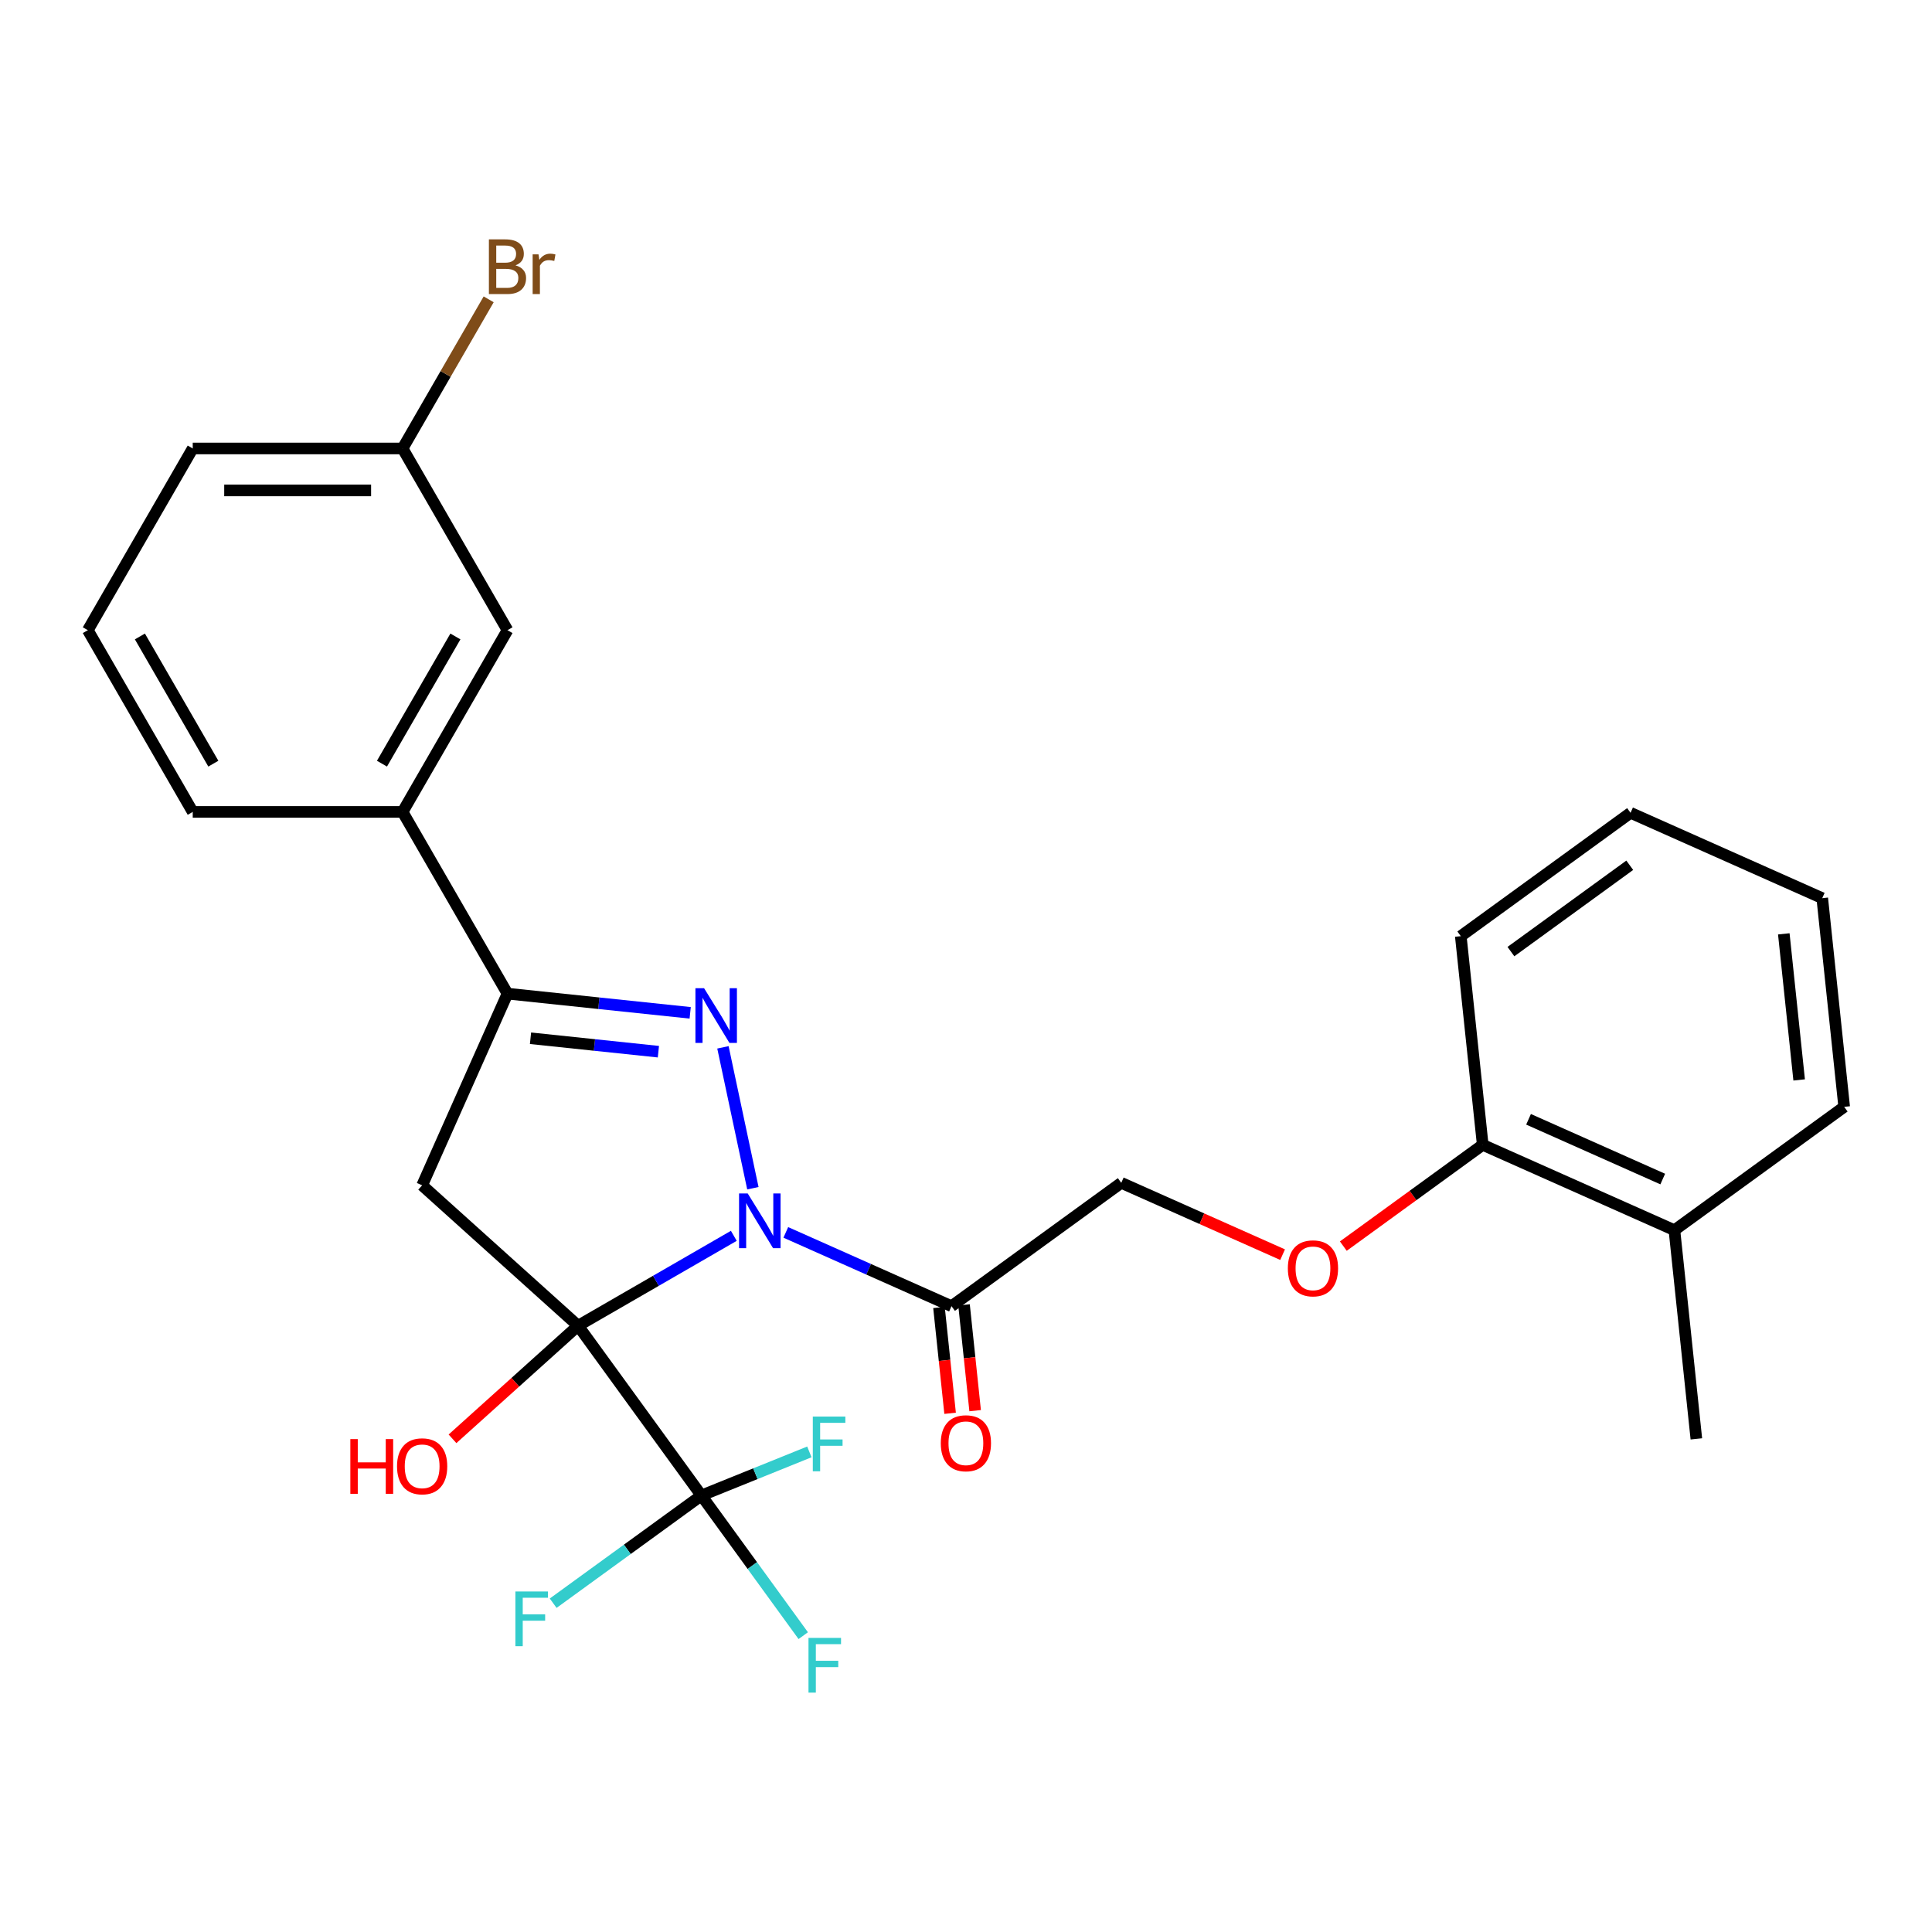 <?xml version='1.0' encoding='iso-8859-1'?>
<svg version='1.1' baseProfile='full'
              xmlns='http://www.w3.org/2000/svg'
                      xmlns:rdkit='http://www.rdkit.org/xml'
                      xmlns:xlink='http://www.w3.org/1999/xlink'
                  xml:space='preserve'
width='1000px' height='1000px' viewBox='0 0 1000 1000'>
<!-- END OF HEADER -->
<rect style='opacity:1.0;fill:#FFFFFF;stroke:none' width='1000' height='1000' x='0' y='0'> </rect>
<path class='bond-0' d='M 299.215,686.2 L 339.518,662.932' style='fill:none;fill-rule:evenodd;stroke:#000000;stroke-width:6px;stroke-linecap:butt;stroke-linejoin:miter;stroke-opacity:1' />
<path class='bond-0' d='M 339.518,662.932 L 379.82,639.663' style='fill:none;fill-rule:evenodd;stroke:#0000FF;stroke-width:6px;stroke-linecap:butt;stroke-linejoin:miter;stroke-opacity:1' />
<path class='bond-2' d='M 299.215,686.2 L 218.501,613.525' style='fill:none;fill-rule:evenodd;stroke:#000000;stroke-width:6px;stroke-linecap:butt;stroke-linejoin:miter;stroke-opacity:1' />
<path class='bond-3' d='M 299.215,686.2 L 363.055,774.069' style='fill:none;fill-rule:evenodd;stroke:#000000;stroke-width:6px;stroke-linecap:butt;stroke-linejoin:miter;stroke-opacity:1' />
<path class='bond-8' d='M 299.215,686.2 L 266.716,715.463' style='fill:none;fill-rule:evenodd;stroke:#000000;stroke-width:6px;stroke-linecap:butt;stroke-linejoin:miter;stroke-opacity:1' />
<path class='bond-8' d='M 266.716,715.463 L 234.216,744.726' style='fill:none;fill-rule:evenodd;stroke:#FF0000;stroke-width:6px;stroke-linecap:butt;stroke-linejoin:miter;stroke-opacity:1' />
<path class='bond-1' d='M 389.689,615.019 L 374.189,542.101' style='fill:none;fill-rule:evenodd;stroke:#0000FF;stroke-width:6px;stroke-linecap:butt;stroke-linejoin:miter;stroke-opacity:1' />
<path class='bond-5' d='M 406.731,637.885 L 449.614,656.978' style='fill:none;fill-rule:evenodd;stroke:#0000FF;stroke-width:6px;stroke-linecap:butt;stroke-linejoin:miter;stroke-opacity:1' />
<path class='bond-5' d='M 449.614,656.978 L 492.497,676.071' style='fill:none;fill-rule:evenodd;stroke:#000000;stroke-width:6px;stroke-linecap:butt;stroke-linejoin:miter;stroke-opacity:1' />
<path class='bond-27' d='M 357.239,524.242 L 309.958,519.273' style='fill:none;fill-rule:evenodd;stroke:#0000FF;stroke-width:6px;stroke-linecap:butt;stroke-linejoin:miter;stroke-opacity:1' />
<path class='bond-27' d='M 309.958,519.273 L 262.677,514.304' style='fill:none;fill-rule:evenodd;stroke:#000000;stroke-width:6px;stroke-linecap:butt;stroke-linejoin:miter;stroke-opacity:1' />
<path class='bond-27' d='M 340.784,544.355 L 307.687,540.876' style='fill:none;fill-rule:evenodd;stroke:#0000FF;stroke-width:6px;stroke-linecap:butt;stroke-linejoin:miter;stroke-opacity:1' />
<path class='bond-27' d='M 307.687,540.876 L 274.591,537.398' style='fill:none;fill-rule:evenodd;stroke:#000000;stroke-width:6px;stroke-linecap:butt;stroke-linejoin:miter;stroke-opacity:1' />
<path class='bond-4' d='M 218.501,613.525 L 262.677,514.304' style='fill:none;fill-rule:evenodd;stroke:#000000;stroke-width:6px;stroke-linecap:butt;stroke-linejoin:miter;stroke-opacity:1' />
<path class='bond-13' d='M 363.055,774.069 L 389.408,810.34' style='fill:none;fill-rule:evenodd;stroke:#000000;stroke-width:6px;stroke-linecap:butt;stroke-linejoin:miter;stroke-opacity:1' />
<path class='bond-13' d='M 389.408,810.34 L 415.76,846.611' style='fill:none;fill-rule:evenodd;stroke:#33CCCC;stroke-width:6px;stroke-linecap:butt;stroke-linejoin:miter;stroke-opacity:1' />
<path class='bond-14' d='M 363.055,774.069 L 324.689,801.944' style='fill:none;fill-rule:evenodd;stroke:#000000;stroke-width:6px;stroke-linecap:butt;stroke-linejoin:miter;stroke-opacity:1' />
<path class='bond-14' d='M 324.689,801.944 L 286.322,829.819' style='fill:none;fill-rule:evenodd;stroke:#33CCCC;stroke-width:6px;stroke-linecap:butt;stroke-linejoin:miter;stroke-opacity:1' />
<path class='bond-15' d='M 363.055,774.069 L 390.991,762.784' style='fill:none;fill-rule:evenodd;stroke:#000000;stroke-width:6px;stroke-linecap:butt;stroke-linejoin:miter;stroke-opacity:1' />
<path class='bond-15' d='M 390.991,762.784 L 418.926,751.499' style='fill:none;fill-rule:evenodd;stroke:#33CCCC;stroke-width:6px;stroke-linecap:butt;stroke-linejoin:miter;stroke-opacity:1' />
<path class='bond-6' d='M 262.677,514.304 L 208.372,420.243' style='fill:none;fill-rule:evenodd;stroke:#000000;stroke-width:6px;stroke-linecap:butt;stroke-linejoin:miter;stroke-opacity:1' />
<path class='bond-7' d='M 492.497,676.071 L 580.365,612.231' style='fill:none;fill-rule:evenodd;stroke:#000000;stroke-width:6px;stroke-linecap:butt;stroke-linejoin:miter;stroke-opacity:1' />
<path class='bond-10' d='M 486.016,676.752 L 488.894,704.136' style='fill:none;fill-rule:evenodd;stroke:#000000;stroke-width:6px;stroke-linecap:butt;stroke-linejoin:miter;stroke-opacity:1' />
<path class='bond-10' d='M 488.894,704.136 L 491.772,731.52' style='fill:none;fill-rule:evenodd;stroke:#FF0000;stroke-width:6px;stroke-linecap:butt;stroke-linejoin:miter;stroke-opacity:1' />
<path class='bond-10' d='M 498.978,675.39 L 501.856,702.774' style='fill:none;fill-rule:evenodd;stroke:#000000;stroke-width:6px;stroke-linecap:butt;stroke-linejoin:miter;stroke-opacity:1' />
<path class='bond-10' d='M 501.856,702.774 L 504.734,730.158' style='fill:none;fill-rule:evenodd;stroke:#FF0000;stroke-width:6px;stroke-linecap:butt;stroke-linejoin:miter;stroke-opacity:1' />
<path class='bond-11' d='M 208.372,420.243 L 262.677,326.183' style='fill:none;fill-rule:evenodd;stroke:#000000;stroke-width:6px;stroke-linecap:butt;stroke-linejoin:miter;stroke-opacity:1' />
<path class='bond-11' d='M 197.706,395.273 L 235.72,329.431' style='fill:none;fill-rule:evenodd;stroke:#000000;stroke-width:6px;stroke-linecap:butt;stroke-linejoin:miter;stroke-opacity:1' />
<path class='bond-19' d='M 208.372,420.243 L 99.76,420.243' style='fill:none;fill-rule:evenodd;stroke:#000000;stroke-width:6px;stroke-linecap:butt;stroke-linejoin:miter;stroke-opacity:1' />
<path class='bond-9' d='M 580.365,612.231 L 622.119,630.82' style='fill:none;fill-rule:evenodd;stroke:#000000;stroke-width:6px;stroke-linecap:butt;stroke-linejoin:miter;stroke-opacity:1' />
<path class='bond-9' d='M 622.119,630.82 L 663.872,649.41' style='fill:none;fill-rule:evenodd;stroke:#FF0000;stroke-width:6px;stroke-linecap:butt;stroke-linejoin:miter;stroke-opacity:1' />
<path class='bond-12' d='M 695.302,644.989 L 731.379,618.778' style='fill:none;fill-rule:evenodd;stroke:#FF0000;stroke-width:6px;stroke-linecap:butt;stroke-linejoin:miter;stroke-opacity:1' />
<path class='bond-12' d='M 731.379,618.778 L 767.455,592.567' style='fill:none;fill-rule:evenodd;stroke:#000000;stroke-width:6px;stroke-linecap:butt;stroke-linejoin:miter;stroke-opacity:1' />
<path class='bond-17' d='M 262.677,326.183 L 208.372,232.123' style='fill:none;fill-rule:evenodd;stroke:#000000;stroke-width:6px;stroke-linecap:butt;stroke-linejoin:miter;stroke-opacity:1' />
<path class='bond-16' d='M 767.455,592.567 L 866.677,636.743' style='fill:none;fill-rule:evenodd;stroke:#000000;stroke-width:6px;stroke-linecap:butt;stroke-linejoin:miter;stroke-opacity:1' />
<path class='bond-16' d='M 791.174,579.349 L 860.629,610.272' style='fill:none;fill-rule:evenodd;stroke:#000000;stroke-width:6px;stroke-linecap:butt;stroke-linejoin:miter;stroke-opacity:1' />
<path class='bond-21' d='M 767.455,592.567 L 756.102,484.55' style='fill:none;fill-rule:evenodd;stroke:#000000;stroke-width:6px;stroke-linecap:butt;stroke-linejoin:miter;stroke-opacity:1' />
<path class='bond-22' d='M 866.677,636.743 L 878.03,744.759' style='fill:none;fill-rule:evenodd;stroke:#000000;stroke-width:6px;stroke-linecap:butt;stroke-linejoin:miter;stroke-opacity:1' />
<path class='bond-23' d='M 866.677,636.743 L 954.545,572.903' style='fill:none;fill-rule:evenodd;stroke:#000000;stroke-width:6px;stroke-linecap:butt;stroke-linejoin:miter;stroke-opacity:1' />
<path class='bond-18' d='M 208.372,232.123 L 230.653,193.53' style='fill:none;fill-rule:evenodd;stroke:#000000;stroke-width:6px;stroke-linecap:butt;stroke-linejoin:miter;stroke-opacity:1' />
<path class='bond-18' d='M 230.653,193.53 L 252.934,154.938' style='fill:none;fill-rule:evenodd;stroke:#7F4C19;stroke-width:6px;stroke-linecap:butt;stroke-linejoin:miter;stroke-opacity:1' />
<path class='bond-28' d='M 208.372,232.123 L 99.76,232.123' style='fill:none;fill-rule:evenodd;stroke:#000000;stroke-width:6px;stroke-linecap:butt;stroke-linejoin:miter;stroke-opacity:1' />
<path class='bond-28' d='M 192.08,253.845 L 116.052,253.845' style='fill:none;fill-rule:evenodd;stroke:#000000;stroke-width:6px;stroke-linecap:butt;stroke-linejoin:miter;stroke-opacity:1' />
<path class='bond-20' d='M 99.76,420.243 L 45.455,326.183' style='fill:none;fill-rule:evenodd;stroke:#000000;stroke-width:6px;stroke-linecap:butt;stroke-linejoin:miter;stroke-opacity:1' />
<path class='bond-20' d='M 110.426,395.273 L 72.412,329.431' style='fill:none;fill-rule:evenodd;stroke:#000000;stroke-width:6px;stroke-linecap:butt;stroke-linejoin:miter;stroke-opacity:1' />
<path class='bond-24' d='M 45.455,326.183 L 99.76,232.123' style='fill:none;fill-rule:evenodd;stroke:#000000;stroke-width:6px;stroke-linecap:butt;stroke-linejoin:miter;stroke-opacity:1' />
<path class='bond-26' d='M 756.102,484.55 L 843.971,420.71' style='fill:none;fill-rule:evenodd;stroke:#000000;stroke-width:6px;stroke-linecap:butt;stroke-linejoin:miter;stroke-opacity:1' />
<path class='bond-26' d='M 782.051,492.548 L 843.559,447.86' style='fill:none;fill-rule:evenodd;stroke:#000000;stroke-width:6px;stroke-linecap:butt;stroke-linejoin:miter;stroke-opacity:1' />
<path class='bond-29' d='M 954.545,572.903 L 943.192,464.886' style='fill:none;fill-rule:evenodd;stroke:#000000;stroke-width:6px;stroke-linecap:butt;stroke-linejoin:miter;stroke-opacity:1' />
<path class='bond-29' d='M 931.239,558.971 L 923.292,483.359' style='fill:none;fill-rule:evenodd;stroke:#000000;stroke-width:6px;stroke-linecap:butt;stroke-linejoin:miter;stroke-opacity:1' />
<path class='bond-25' d='M 943.192,464.886 L 843.971,420.71' style='fill:none;fill-rule:evenodd;stroke:#000000;stroke-width:6px;stroke-linecap:butt;stroke-linejoin:miter;stroke-opacity:1' />
<path  class='atom-1' d='M 387.015 617.735
L 396.295 632.735
Q 397.215 634.215, 398.695 636.895
Q 400.175 639.575, 400.255 639.735
L 400.255 617.735
L 404.015 617.735
L 404.015 646.055
L 400.135 646.055
L 390.175 629.655
Q 389.015 627.735, 387.775 625.535
Q 386.575 623.335, 386.215 622.655
L 386.215 646.055
L 382.535 646.055
L 382.535 617.735
L 387.015 617.735
' fill='#0000FF'/>
<path  class='atom-2' d='M 364.434 511.497
L 373.714 526.497
Q 374.634 527.977, 376.114 530.657
Q 377.594 533.337, 377.674 533.497
L 377.674 511.497
L 381.434 511.497
L 381.434 539.817
L 377.554 539.817
L 367.594 523.417
Q 366.434 521.497, 365.194 519.297
Q 363.994 517.097, 363.634 516.417
L 363.634 539.817
L 359.954 539.817
L 359.954 511.497
L 364.434 511.497
' fill='#0000FF'/>
<path  class='atom-9' d='M 181.341 744.876
L 185.181 744.876
L 185.181 756.916
L 199.661 756.916
L 199.661 744.876
L 203.501 744.876
L 203.501 773.196
L 199.661 773.196
L 199.661 760.116
L 185.181 760.116
L 185.181 773.196
L 181.341 773.196
L 181.341 744.876
' fill='#FF0000'/>
<path  class='atom-9' d='M 205.501 758.956
Q 205.501 752.156, 208.861 748.356
Q 212.221 744.556, 218.501 744.556
Q 224.781 744.556, 228.141 748.356
Q 231.501 752.156, 231.501 758.956
Q 231.501 765.836, 228.101 769.756
Q 224.701 773.636, 218.501 773.636
Q 212.261 773.636, 208.861 769.756
Q 205.501 765.876, 205.501 758.956
M 218.501 770.436
Q 222.821 770.436, 225.141 767.556
Q 227.501 764.636, 227.501 758.956
Q 227.501 753.396, 225.141 750.596
Q 222.821 747.756, 218.501 747.756
Q 214.181 747.756, 211.821 750.556
Q 209.501 753.356, 209.501 758.956
Q 209.501 764.676, 211.821 767.556
Q 214.181 770.436, 218.501 770.436
' fill='#FF0000'/>
<path  class='atom-10' d='M 666.587 656.487
Q 666.587 649.687, 669.947 645.887
Q 673.307 642.087, 679.587 642.087
Q 685.867 642.087, 689.227 645.887
Q 692.587 649.687, 692.587 656.487
Q 692.587 663.367, 689.187 667.287
Q 685.787 671.167, 679.587 671.167
Q 673.347 671.167, 669.947 667.287
Q 666.587 663.407, 666.587 656.487
M 679.587 667.967
Q 683.907 667.967, 686.227 665.087
Q 688.587 662.167, 688.587 656.487
Q 688.587 650.927, 686.227 648.127
Q 683.907 645.287, 679.587 645.287
Q 675.267 645.287, 672.907 648.087
Q 670.587 650.887, 670.587 656.487
Q 670.587 662.207, 672.907 665.087
Q 675.267 667.967, 679.587 667.967
' fill='#FF0000'/>
<path  class='atom-11' d='M 486.946 747.021
Q 486.946 740.221, 490.306 736.421
Q 493.666 732.621, 499.946 732.621
Q 506.226 732.621, 509.586 736.421
Q 512.946 740.221, 512.946 747.021
Q 512.946 753.901, 509.546 757.821
Q 506.146 761.701, 499.946 761.701
Q 493.706 761.701, 490.306 757.821
Q 486.946 753.941, 486.946 747.021
M 499.946 758.501
Q 504.266 758.501, 506.586 755.621
Q 508.946 752.701, 508.946 747.021
Q 508.946 741.461, 506.586 738.661
Q 504.266 735.821, 499.946 735.821
Q 495.626 735.821, 493.266 738.621
Q 490.946 741.421, 490.946 747.021
Q 490.946 752.741, 493.266 755.621
Q 495.626 758.501, 499.946 758.501
' fill='#FF0000'/>
<path  class='atom-14' d='M 418.476 847.777
L 435.316 847.777
L 435.316 851.017
L 422.276 851.017
L 422.276 859.617
L 433.876 859.617
L 433.876 862.897
L 422.276 862.897
L 422.276 876.097
L 418.476 876.097
L 418.476 847.777
' fill='#33CCCC'/>
<path  class='atom-15' d='M 266.767 823.749
L 283.607 823.749
L 283.607 826.989
L 270.567 826.989
L 270.567 835.589
L 282.167 835.589
L 282.167 838.869
L 270.567 838.869
L 270.567 852.069
L 266.767 852.069
L 266.767 823.749
' fill='#33CCCC'/>
<path  class='atom-16' d='M 420.708 733.218
L 437.548 733.218
L 437.548 736.458
L 424.508 736.458
L 424.508 745.058
L 436.108 745.058
L 436.108 748.338
L 424.508 748.338
L 424.508 761.538
L 420.708 761.538
L 420.708 733.218
' fill='#33CCCC'/>
<path  class='atom-19' d='M 266.817 137.343
Q 269.537 138.103, 270.897 139.783
Q 272.297 141.423, 272.297 143.863
Q 272.297 147.783, 269.777 150.023
Q 267.297 152.223, 262.577 152.223
L 253.057 152.223
L 253.057 123.903
L 261.417 123.903
Q 266.257 123.903, 268.697 125.863
Q 271.137 127.823, 271.137 131.423
Q 271.137 135.703, 266.817 137.343
M 256.857 127.103
L 256.857 135.983
L 261.417 135.983
Q 264.217 135.983, 265.657 134.863
Q 267.137 133.703, 267.137 131.423
Q 267.137 127.103, 261.417 127.103
L 256.857 127.103
M 262.577 149.023
Q 265.337 149.023, 266.817 147.703
Q 268.297 146.383, 268.297 143.863
Q 268.297 141.543, 266.657 140.383
Q 265.057 139.183, 261.977 139.183
L 256.857 139.183
L 256.857 149.023
L 262.577 149.023
' fill='#7F4C19'/>
<path  class='atom-19' d='M 278.737 131.663
L 279.177 134.503
Q 281.337 131.303, 284.857 131.303
Q 285.977 131.303, 287.497 131.703
L 286.897 135.063
Q 285.177 134.663, 284.217 134.663
Q 282.537 134.663, 281.417 135.343
Q 280.337 135.983, 279.457 137.543
L 279.457 152.223
L 275.697 152.223
L 275.697 131.663
L 278.737 131.663
' fill='#7F4C19'/>
</svg>
